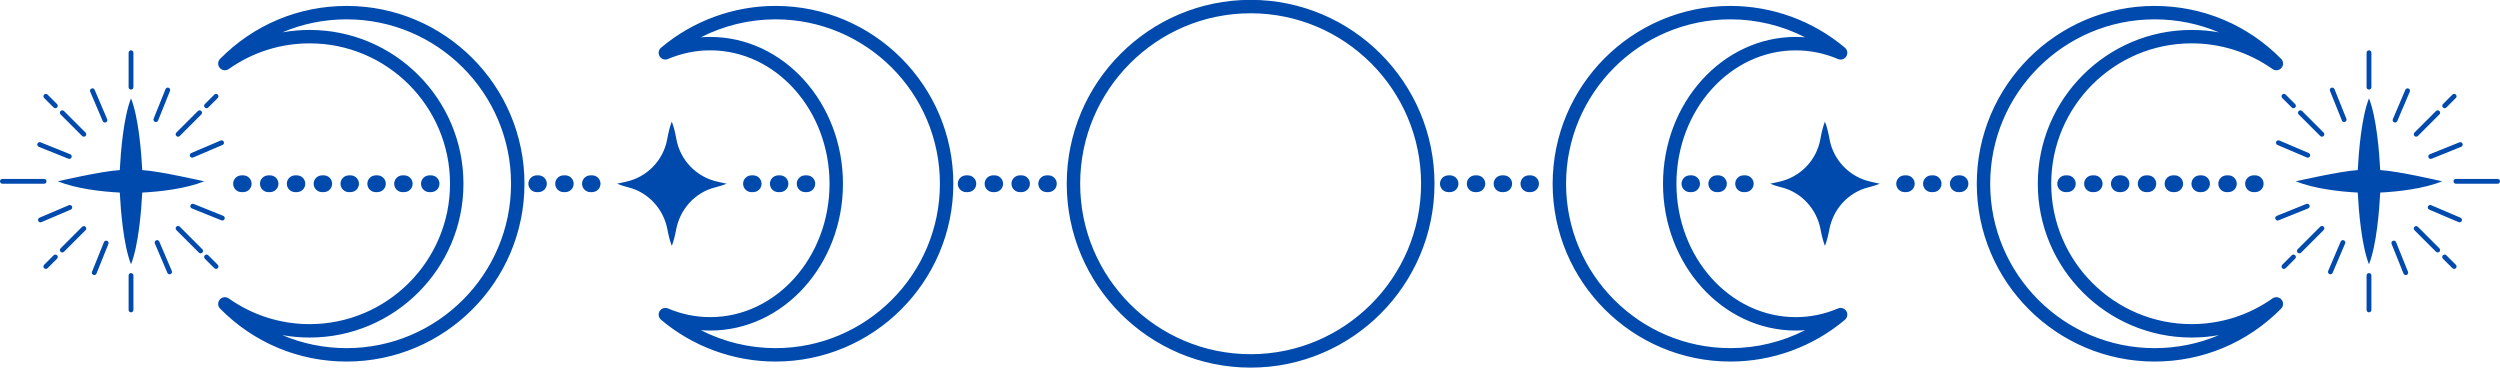 <?xml version="1.0" encoding="UTF-8" standalone="no"?><svg xmlns="http://www.w3.org/2000/svg" xmlns:xlink="http://www.w3.org/1999/xlink" fill="#004aad" height="127.1" preserveAspectRatio="xMidYMid meet" version="1" viewBox="18.0 386.5 864.0 127.1" width="864" zoomAndPan="magnify"><g id="change1_1"><path d="M862.04,449.167c-6.652,2.623-15.277,3.563-21.435,3.883c-0.32,6.158-1.259,18.148-3.883,24.8v0v0 c-2.623-6.652-3.563-18.642-3.883-24.8c-6.158-0.32-14.784-1.259-21.435-3.883c0,0,15.755-3.592,21.435-3.883 c0.32-6.158,1.259-18.148,3.883-24.8l0,0l0,0c2.623,6.652,3.563,18.642,3.883,24.8C846.762,445.604,862.04,449.167,862.04,449.167z M881.167,448.333h-14.415c-0.46,0-0.833,0.373-0.833,0.833c0,0.46,0.373,0.833,0.833,0.833h14.415c0.46,0,0.833-0.373,0.833-0.833 C882,448.706,881.627,448.333,881.167,448.333z M836.721,417.463c0.46,0,0.833-0.373,0.833-0.833v-11.908 c0-0.46-0.373-0.833-0.833-0.833s-0.833,0.373-0.833,0.833v11.908C835.888,417.09,836.261,417.463,836.721,417.463z M836.721,480.87c-0.46,0-0.833,0.373-0.833,0.833v11.908c0,0.46,0.373,0.833,0.833,0.833s0.833-0.373,0.833-0.833v-11.908 C837.555,481.243,837.182,480.87,836.721,480.87z M819.876,433.499c0.163,0.163,0.376,0.244,0.589,0.244 c0.213,0,0.427-0.081,0.589-0.244c0.326-0.325,0.326-0.853,0-1.178l-7.451-7.451c-0.325-0.325-0.853-0.325-1.178,0 c-0.325,0.325-0.325,0.853,0,1.178L819.876,433.499z M806.742,420.366l3.292,3.292c0.163,0.163,0.376,0.244,0.589,0.244 c0.213,0,0.427-0.081,0.589-0.244c0.326-0.325,0.326-0.853,0-1.178l-3.292-3.292c-0.326-0.325-0.853-0.325-1.178,0 C806.417,419.513,806.417,420.04,806.742,420.366z M853.613,464.88c-0.325-0.325-0.853-0.325-1.178,0 c-0.325,0.325-0.325,0.853,0,1.178l7.451,7.451c0.163,0.163,0.376,0.244,0.589,0.244c0.213,0,0.426-0.081,0.589-0.244 c0.325-0.325,0.325-0.853,0-1.178L853.613,464.88z M863.455,474.722c-0.325-0.326-0.853-0.326-1.178,0 c-0.326,0.325-0.326,0.853,0,1.178l3.292,3.292c0.163,0.163,0.376,0.244,0.589,0.244c0.213,0,0.426-0.081,0.589-0.244 c0.325-0.325,0.325-0.853,0-1.178L863.455,474.722z M819.876,464.834l-7.803,7.803c-0.326,0.325-0.326,0.853,0,1.178 c0.163,0.163,0.376,0.244,0.589,0.244c0.213,0,0.426-0.081,0.589-0.244l7.803-7.803c0.326-0.325,0.326-0.853,0-1.178 C820.729,464.508,820.201,464.508,819.876,464.834z M853.024,433.743c0.213,0,0.426-0.081,0.589-0.244l7.451-7.451 c0.325-0.325,0.325-0.853,0-1.178c-0.326-0.325-0.853-0.325-1.178,0l-7.451,7.451c-0.325,0.325-0.325,0.853,0,1.178 C852.598,433.662,852.811,433.743,853.024,433.743z M862.866,423.902c0.213,0,0.426-0.081,0.589-0.244l3.292-3.292 c0.325-0.325,0.325-0.853,0-1.178c-0.325-0.325-0.853-0.325-1.178,0l-3.292,3.292c-0.326,0.325-0.326,0.853,0,1.178 C862.439,423.82,862.652,423.902,862.866,423.902z M810.034,474.722l-3.292,3.292c-0.326,0.325-0.326,0.853,0,1.178 c0.163,0.163,0.376,0.244,0.589,0.244c0.213,0,0.426-0.081,0.589-0.244l3.292-3.292c0.326-0.325,0.326-0.853,0-1.178 C810.887,474.396,810.36,474.396,810.034,474.722z M815.57,440.989c0.324,0,0.632-0.19,0.767-0.507 c0.18-0.423-0.017-0.913-0.44-1.093l-10.152-4.325c-0.424-0.18-0.913,0.016-1.093,0.44c-0.18,0.423,0.017,0.913,0.44,1.093 l10.153,4.325C815.351,440.968,815.461,440.989,815.57,440.989z M868.351,461.736l-10.152-4.325 c-0.423-0.18-0.913,0.016-1.093,0.44c-0.18,0.423,0.017,0.913,0.44,1.093l10.152,4.326c0.107,0.045,0.217,0.067,0.326,0.067 c0.324,0,0.632-0.19,0.767-0.507C868.971,462.406,868.774,461.916,868.351,461.736z M845.406,428.782 c0.106,0.045,0.217,0.067,0.326,0.067c0.324,0,0.632-0.19,0.767-0.507l4.325-10.152c0.18-0.423-0.017-0.913-0.44-1.093 c-0.423-0.18-0.912,0.016-1.093,0.44l-4.325,10.152C844.786,428.113,844.982,428.602,845.406,428.782z M828.037,469.551 c-0.423-0.18-0.912,0.016-1.093,0.44l-4.325,10.152c-0.18,0.423,0.017,0.913,0.44,1.093c0.107,0.045,0.217,0.067,0.326,0.067 c0.324,0,0.632-0.19,0.767-0.507l4.325-10.152C828.657,470.221,828.46,469.731,828.037,469.551z M827.364,428.15 c0.131,0.325,0.443,0.522,0.773,0.522c0.103,0,0.209-0.02,0.311-0.06c0.427-0.172,0.634-0.657,0.462-1.084l-4.121-10.237 c-0.172-0.427-0.655-0.634-1.084-0.462c-0.427,0.172-0.633,0.657-0.462,1.084L827.364,428.15z M846.079,470.183 c-0.172-0.427-0.656-0.633-1.084-0.462c-0.427,0.172-0.633,0.657-0.462,1.084l4.121,10.237c0.131,0.325,0.443,0.522,0.773,0.522 c0.103,0,0.209-0.02,0.311-0.06c0.427-0.172,0.633-0.657,0.462-1.084L846.079,470.183z M857.276,440.893 c0.131,0.325,0.443,0.522,0.773,0.522c0.104,0,0.209-0.02,0.311-0.06l10.237-4.12c0.427-0.172,0.634-0.657,0.462-1.084 c-0.172-0.427-0.655-0.634-1.084-0.462l-10.237,4.12C857.311,439.981,857.104,440.467,857.276,440.893z M804.384,462.182 c0.131,0.325,0.443,0.522,0.773,0.522c0.103,0,0.209-0.02,0.311-0.06l10.237-4.12c0.427-0.172,0.633-0.657,0.462-1.084 c-0.172-0.427-0.656-0.634-1.084-0.462l-10.237,4.12C804.419,461.27,804.212,461.755,804.384,462.182z M67.161,445.284 c-0.32-6.158-1.259-18.148-3.883-24.8l0,0h0c-2.623,6.652-3.563,18.642-3.883,24.8c-6.158,0.32-21.435,3.883-21.435,3.883 c6.652,2.623,15.277,3.563,21.435,3.883c0.32,6.158,1.259,18.148,3.883,24.8v0l0,0c2.623-6.652,3.563-18.642,3.883-24.8 c6.158-0.32,14.783-1.259,21.435-3.883C88.596,449.167,72.842,445.575,67.161,445.284z M34.081,449.167 c0-0.46-0.373-0.833-0.833-0.833H18.833c-0.46,0-0.833,0.373-0.833,0.833c0,0.46,0.373,0.833,0.833,0.833h14.415 C33.708,450,34.081,449.627,34.081,449.167z M63.279,417.463c0.46,0,0.833-0.373,0.833-0.833v-11.908 c0-0.46-0.373-0.833-0.833-0.833s-0.833,0.373-0.833,0.833v11.908C62.445,417.09,62.818,417.463,63.279,417.463z M63.279,480.87 c-0.46,0-0.833,0.373-0.833,0.833v11.908c0,0.46,0.373,0.833,0.833,0.833s0.833-0.373,0.833-0.833v-11.908 C64.112,481.243,63.739,480.87,63.279,480.87z M79.535,433.743c0.213,0,0.426-0.081,0.589-0.244l7.451-7.451 c0.325-0.325,0.325-0.853,0-1.178c-0.325-0.325-0.853-0.325-1.178,0l-7.451,7.451c-0.325,0.325-0.325,0.853,0,1.178 C79.108,433.662,79.322,433.743,79.535,433.743z M89.377,423.902c0.213,0,0.426-0.081,0.589-0.244l3.292-3.292 c0.325-0.325,0.325-0.853,0-1.178c-0.325-0.325-0.853-0.325-1.178,0l-3.292,3.292c-0.326,0.325-0.326,0.853,0,1.178 C88.95,423.82,89.163,423.902,89.377,423.902z M46.387,464.88l-7.451,7.451c-0.325,0.325-0.325,0.853,0,1.178 c0.163,0.163,0.376,0.244,0.589,0.244c0.213,0,0.426-0.081,0.589-0.244l7.45-7.451c0.325-0.325,0.325-0.853,0-1.178 C47.24,464.554,46.712,464.554,46.387,464.88z M36.545,474.722l-3.292,3.292c-0.325,0.325-0.325,0.853,0,1.178 c0.163,0.163,0.376,0.244,0.589,0.244c0.213,0,0.426-0.081,0.589-0.244l3.292-3.292c0.325-0.325,0.325-0.853,0-1.178 C37.398,474.396,36.871,474.396,36.545,474.722z M80.124,464.834c-0.326-0.325-0.853-0.325-1.178,0 c-0.325,0.325-0.325,0.853,0,1.178l7.803,7.803c0.163,0.163,0.376,0.244,0.589,0.244c0.213,0,0.426-0.081,0.589-0.244 c0.326-0.325,0.326-0.853,0-1.178L80.124,464.834z M46.387,433.499c0.163,0.163,0.376,0.244,0.589,0.244 c0.213,0,0.426-0.081,0.589-0.244c0.325-0.325,0.325-0.853,0-1.178l-7.45-7.451c-0.326-0.325-0.853-0.325-1.178,0 c-0.325,0.325-0.325,0.853,0,1.178L46.387,433.499z M36.545,423.658c0.163,0.163,0.376,0.244,0.589,0.244s0.426-0.081,0.589-0.244 c0.325-0.325,0.325-0.853,0-1.178l-3.292-3.292c-0.325-0.325-0.853-0.325-1.178,0c-0.325,0.325-0.325,0.853,0,1.178L36.545,423.658 z M93.258,478.013l-3.292-3.292c-0.325-0.326-0.853-0.326-1.178,0c-0.326,0.325-0.326,0.853,0,1.178l3.292,3.292 c0.163,0.163,0.376,0.244,0.589,0.244c0.213,0,0.426-0.081,0.589-0.244C93.583,478.866,93.583,478.339,93.258,478.013z M94.255,435.064l-10.152,4.325c-0.423,0.18-0.62,0.67-0.44,1.093c0.135,0.317,0.443,0.507,0.767,0.507 c0.109,0,0.22-0.022,0.326-0.067l10.152-4.325c0.423-0.18,0.62-0.67,0.44-1.093C95.168,435.08,94.679,434.884,94.255,435.064z M42.894,457.851c-0.181-0.424-0.67-0.62-1.093-0.44l-10.152,4.325c-0.423,0.18-0.62,0.67-0.44,1.093 c0.135,0.317,0.443,0.507,0.767,0.507c0.109,0,0.22-0.022,0.326-0.067l10.152-4.326C42.877,458.764,43.074,458.274,42.894,457.851z M53.501,428.342c0.135,0.317,0.443,0.507,0.767,0.507c0.109,0,0.22-0.022,0.326-0.067c0.423-0.18,0.62-0.67,0.44-1.093 l-4.325-10.152c-0.181-0.424-0.67-0.62-1.093-0.44c-0.423,0.18-0.62,0.67-0.44,1.093L53.501,428.342z M73.056,469.991 c-0.181-0.423-0.67-0.62-1.093-0.44c-0.423,0.18-0.62,0.67-0.44,1.093l4.325,10.152c0.135,0.317,0.443,0.507,0.767,0.507 c0.109,0,0.22-0.022,0.326-0.067c0.423-0.18,0.62-0.67,0.44-1.093L73.056,469.991z M71.551,428.612 c0.102,0.041,0.208,0.06,0.311,0.06c0.33,0,0.642-0.197,0.773-0.522l4.121-10.237c0.172-0.427-0.035-0.912-0.462-1.084 c-0.429-0.172-0.912,0.035-1.084,0.462l-4.121,10.237C70.918,427.955,71.125,428.44,71.551,428.612z M55.005,469.721 c-0.428-0.171-0.912,0.035-1.084,0.462l-4.12,10.237c-0.172,0.427,0.035,0.912,0.462,1.084c0.102,0.041,0.208,0.06,0.311,0.06 c0.33,0,0.642-0.197,0.773-0.522l4.12-10.237C55.639,470.378,55.432,469.893,55.005,469.721z M31.403,437.235l10.237,4.12 c0.102,0.041,0.208,0.06,0.311,0.06c0.33,0,0.642-0.197,0.773-0.522c0.172-0.427-0.035-0.912-0.462-1.084l-10.237-4.12 c-0.429-0.172-0.913,0.035-1.084,0.462C30.769,436.578,30.976,437.063,31.403,437.235z M84.917,456.978 c-0.428-0.172-0.912,0.035-1.084,0.462c-0.172,0.427,0.035,0.912,0.462,1.084l10.237,4.12c0.102,0.041,0.207,0.06,0.311,0.06 c0.33,0,0.642-0.197,0.773-0.522c0.172-0.427-0.035-0.912-0.462-1.084L84.917,456.978z M250.173,471.483 c0.619-1.571,1.114-3.539,1.507-5.642c1.322-7.06,6.528-12.843,13.494-14.591c1.378-0.346,2.716-0.759,3.962-1.25 c0,0-1.259-0.294-3.11-0.695c-7.294-1.581-12.951-7.391-14.271-14.736c-0.406-2.257-0.923-4.38-1.583-6.052 c-0.661,1.676-1.179,3.803-1.585,6.065c-1.322,7.366-7.009,13.182-14.328,14.748c-1.815,0.388-3.051,0.67-3.051,0.67 c1.246,0.491,2.583,0.904,3.962,1.25c6.966,1.749,12.173,7.531,13.494,14.591C249.059,467.944,249.553,469.913,250.173,471.483z M650.285,434.569c-0.406-2.257-0.923-4.38-1.583-6.052c-0.661,1.676-1.179,3.803-1.585,6.065 c-1.322,7.366-7.009,13.182-14.328,14.748c-1.815,0.388-3.051,0.67-3.051,0.67c1.246,0.491,2.583,0.904,3.962,1.25 c6.967,1.749,12.173,7.531,13.494,14.591c0.394,2.103,0.888,4.071,1.507,5.642c0.619-1.571,1.114-3.539,1.507-5.642 c1.321-7.06,6.528-12.843,13.494-14.591c1.378-0.346,2.716-0.759,3.962-1.25c0,0-1.259-0.294-3.11-0.695 C657.263,447.725,651.605,441.915,650.285,434.569z M513.762,450c0,35.041-28.508,63.548-63.548,63.548 c-35.04,0-63.548-28.508-63.548-63.548c0-35.04,28.508-63.548,63.548-63.548C485.254,386.452,513.762,414.96,513.762,450z M509.124,450c0-32.483-26.427-58.91-58.91-58.91c-32.483,0-58.91,26.427-58.91,58.91c0,32.483,26.427,58.91,58.91,58.91 C482.697,508.91,509.124,482.483,509.124,450z M199.254,450c0,33.886-27.568,61.454-61.453,61.454 c-16.558,0-32.089-6.496-43.731-18.29c-0.844-0.855-0.895-2.213-0.118-3.129s2.125-1.088,3.107-0.393 c8.218,5.806,17.884,8.875,27.953,8.875c26.751,0,48.515-21.764,48.515-48.515s-21.764-48.516-48.515-48.516 c-10.069,0-19.735,3.069-27.953,8.875c-0.98,0.695-2.329,0.523-3.107-0.393c-0.777-0.917-0.726-2.274,0.118-3.129 c11.642-11.794,27.173-18.289,43.731-18.289C171.686,388.547,199.254,416.115,199.254,450z M194.616,450 c0-31.328-25.487-56.815-56.815-56.815c-7.772,0-15.298,1.547-22.234,4.498c3.093-0.555,6.25-0.837,9.444-0.837 c29.309,0,53.154,23.845,53.154,53.154c0,29.309-23.845,53.154-53.154,53.154c-3.194,0-6.352-0.282-9.445-0.837 c6.936,2.951,14.463,4.499,22.235,4.499C169.129,506.815,194.616,481.328,194.616,450z M347.47,450 c0,33.886-27.568,61.454-61.454,61.454c-14.455,0-28.505-5.128-39.56-14.439c-0.878-0.739-1.083-2.009-0.482-2.987 c0.6-0.978,1.824-1.37,2.882-0.922c4.68,1.986,9.595,2.992,14.609,2.992c22.731,0,41.224-20.679,41.224-46.098 c0-25.418-18.493-46.097-41.224-46.097c-5.015,0-9.93,1.007-14.609,2.992c-1.059,0.447-2.281,0.055-2.882-0.922 c-0.6-0.978-0.395-2.248,0.482-2.987c11.055-9.311,25.104-14.439,39.559-14.439C319.902,388.547,347.47,416.115,347.47,450z M342.832,450c0-31.328-25.487-56.815-56.816-56.815c-9.016,0-17.861,2.158-25.801,6.206c1.079-0.084,2.162-0.126,3.25-0.126 c25.288,0,45.862,22.76,45.862,50.735c0,27.976-20.574,50.736-45.862,50.736c-1.088,0-2.172-0.042-3.251-0.126 c7.939,4.048,16.785,6.206,25.801,6.206C317.344,506.815,342.832,481.328,342.832,450z M806.475,490.034 c0.777,0.917,0.726,2.274-0.118,3.129c-11.643,11.794-27.173,18.29-43.731,18.29c-33.886,0-61.454-27.568-61.454-61.454 c0-33.885,27.568-61.453,61.454-61.453c16.558,0,32.089,6.495,43.731,18.289c0.844,0.855,0.895,2.213,0.118,3.129 c-0.777,0.916-2.126,1.086-3.107,0.393c-8.217-5.806-17.883-8.875-27.952-8.875c-26.751,0-48.516,21.764-48.516,48.516 s21.764,48.515,48.516,48.515c10.069,0,19.735-3.069,27.952-8.875C804.35,488.947,805.697,489.118,806.475,490.034z M784.86,502.316c-3.093,0.555-6.25,0.837-9.445,0.837c-29.309,0-53.154-23.845-53.154-53.154 c0-29.309,23.845-53.154,53.154-53.154c3.194,0,6.351,0.282,9.443,0.837c-6.935-2.95-14.462-4.498-22.233-4.498 c-31.328,0-56.816,25.487-56.816,56.815c0,31.328,25.487,56.816,56.816,56.816C770.397,506.815,777.924,505.267,784.86,502.316z M656.09,494.027c0.6,0.978,0.395,2.248-0.482,2.987c-11.054,9.311-25.104,14.439-39.56,14.439 c-33.885,0-61.453-27.568-61.453-61.454c0-33.885,27.568-61.453,61.453-61.453c14.455,0,28.505,5.128,39.56,14.439 c0.878,0.739,1.083,2.009,0.482,2.987c-0.6,0.978-1.824,1.369-2.882,0.922c-4.679-1.986-9.594-2.992-14.609-2.992 c-22.731,0-41.224,20.679-41.224,46.097c0,25.419,18.493,46.098,41.224,46.098c5.014,0,9.929-1.007,14.609-2.992 C654.266,492.658,655.489,493.05,656.09,494.027z M641.849,500.609c-1.079,0.084-2.163,0.126-3.251,0.126 c-25.288,0-45.862-22.76-45.862-50.736c0-27.975,20.574-50.735,45.862-50.735c1.088,0,2.172,0.042,3.25,0.126 c-7.94-4.048-16.785-6.206-25.801-6.206c-31.328,0-56.815,25.487-56.815,56.815c0,31.328,25.487,56.816,56.815,56.816 C625.064,506.815,633.91,504.657,641.849,500.609z M519.135,447.098c-0.01,0-0.021,0-0.032,0l-0.58,0.006 c-1.601,0.018-2.885,1.329-2.868,2.93c0.017,1.59,1.312,2.868,2.898,2.868c0.01,0,0.021,0,0.032,0l0.58-0.006 c1.601-0.018,2.885-1.329,2.868-2.93C522.016,448.375,520.722,447.098,519.135,447.098z M528.411,447.098c-0.01,0-0.021,0-0.032,0 l-0.58,0.006c-1.601,0.018-2.885,1.329-2.868,2.93c0.017,1.59,1.312,2.868,2.898,2.868c0.01,0,0.021,0,0.032,0l0.58-0.006 c1.601-0.018,2.885-1.329,2.868-2.93C531.292,448.375,529.997,447.098,528.411,447.098z M537.655,447.098l-0.58,0.006 c-1.601,0.018-2.885,1.329-2.868,2.93c0.017,1.59,1.312,2.868,2.898,2.868c0.01,0,0.021,0,0.032,0l0.58-0.006 c1.601-0.018,2.885-1.329,2.868-2.93C540.567,448.365,539.247,447.067,537.655,447.098z M546.962,447.098c-0.01,0-0.021,0-0.032,0 l-0.58,0.006c-1.601,0.018-2.885,1.329-2.868,2.93c0.018,1.59,1.312,2.868,2.898,2.868c0.01,0,0.021,0,0.032,0l0.58-0.006 c1.601-0.018,2.885-1.329,2.868-2.93C549.843,448.375,548.548,447.098,546.962,447.098z M602.583,447.098l-0.579,0.006 c-1.601,0.018-2.885,1.329-2.868,2.93c0.017,1.59,1.312,2.868,2.898,2.868c0.011,0,0.021,0,0.032,0l0.579-0.006 c1.601-0.018,2.885-1.329,2.868-2.93c-0.017-1.59-1.312-2.868-2.898-2.868C602.605,447.098,602.594,447.098,602.583,447.098z M611.859,447.098l-0.58,0.006c-1.601,0.018-2.885,1.329-2.868,2.93c0.017,1.59,1.312,2.868,2.898,2.868c0.01,0,0.021,0,0.032,0 l0.58-0.006c1.601-0.018,2.885-1.329,2.868-2.93c-0.017-1.59-1.312-2.868-2.898-2.868 C611.881,447.098,611.87,447.098,611.859,447.098z M621.135,447.098l-0.58,0.006c-1.601,0.018-2.885,1.329-2.868,2.93 c0.017,1.59,1.312,2.868,2.898,2.868c0.01,0,0.021,0,0.032,0l0.58-0.006c1.601-0.018,2.885-1.329,2.868-2.93 c-0.018-1.59-1.312-2.868-2.898-2.868C621.156,447.098,621.146,447.098,621.135,447.098z M676.82,447.098c-0.01,0-0.021,0-0.032,0 l-0.58,0.006c-1.601,0.018-2.885,1.329-2.868,2.93c0.017,1.59,1.312,2.868,2.898,2.868c0.01,0,0.021,0,0.032,0l0.58-0.006 c1.601-0.018,2.885-1.329,2.868-2.93C679.701,448.375,678.406,447.098,676.82,447.098z M686.095,447.098c-0.01,0-0.021,0-0.032,0 l-0.58,0.006c-1.601,0.018-2.885,1.329-2.868,2.93c0.017,1.59,1.312,2.868,2.898,2.868c0.011,0,0.021,0,0.032,0l0.58-0.006 c1.601-0.018,2.885-1.329,2.868-2.93C688.977,448.375,687.682,447.098,686.095,447.098z M695.339,447.098l-0.58,0.006 c-1.601,0.018-2.885,1.329-2.868,2.93c0.017,1.59,1.312,2.868,2.898,2.868c0.01,0,0.021,0,0.032,0l0.58-0.006 c1.601-0.018,2.885-1.329,2.868-2.93C698.252,448.365,696.945,447.074,695.339,447.098z M732.441,447.098l-0.58,0.006 c-1.601,0.018-2.885,1.329-2.868,2.93c0.017,1.59,1.312,2.868,2.898,2.868c0.01,0,0.021,0,0.032,0l0.58-0.006 c1.601-0.018,2.885-1.329,2.868-2.93c-0.017-1.59-1.312-2.868-2.898-2.868C732.462,447.098,732.452,447.098,732.441,447.098z M741.717,447.098l-0.58,0.006c-1.601,0.018-2.885,1.329-2.868,2.93c0.017,1.59,1.312,2.868,2.898,2.868c0.01,0,0.021,0,0.032,0 l0.58-0.006c1.601-0.018,2.885-1.329,2.868-2.93c-0.017-1.59-1.312-2.868-2.898-2.868 C741.738,447.098,741.727,447.098,741.717,447.098z M750.992,447.098l-0.58,0.006c-1.601,0.018-2.885,1.329-2.868,2.93 c0.017,1.59,1.312,2.868,2.898,2.868c0.01,0,0.021,0,0.032,0l0.58-0.006c1.601-0.018,2.885-1.329,2.868-2.93 c-0.017-1.59-1.312-2.868-2.898-2.868C751.014,447.098,751.003,447.098,750.992,447.098z M760.268,447.098l-0.58,0.006 c-1.601,0.018-2.885,1.329-2.868,2.93c0.017,1.59,1.312,2.868,2.898,2.868c0.01,0,0.021,0,0.032,0l0.58-0.006 c1.601-0.018,2.885-1.329,2.868-2.93c-0.017-1.59-1.312-2.868-2.898-2.868C760.29,447.098,760.279,447.098,760.268,447.098z M769.544,447.098l-0.58,0.006c-1.601,0.018-2.885,1.329-2.868,2.93c0.017,1.59,1.312,2.868,2.898,2.868c0.011,0,0.021,0,0.032,0 l0.58-0.006c1.601-0.018,2.885-1.329,2.868-2.93c-0.018-1.59-1.312-2.868-2.898-2.868 C769.565,447.098,769.555,447.098,769.544,447.098z M778.819,447.098l-0.58,0.006c-1.601,0.018-2.885,1.329-2.868,2.93 c0.018,1.59,1.312,2.868,2.898,2.868c0.01,0,0.021,0,0.032,0l0.58-0.006c1.601-0.018,2.885-1.329,2.868-2.93 c-0.017-1.59-1.312-2.868-2.898-2.868C778.841,447.098,778.83,447.098,778.819,447.098z M788.095,447.098l-0.58,0.006 c-1.601,0.018-2.885,1.329-2.868,2.93c0.017,1.59,1.312,2.868,2.898,2.868c0.01,0,0.021,0,0.032,0l0.58-0.006 c1.601-0.018,2.885-1.329,2.868-2.93c-0.017-1.59-1.312-2.868-2.898-2.868C788.116,447.098,788.106,447.098,788.095,447.098z M797.37,447.098l-0.58,0.006c-1.601,0.018-2.885,1.329-2.868,2.93c0.017,1.59,1.312,2.868,2.898,2.868c0.01,0,0.021,0,0.032,0 l0.58-0.006c1.601-0.018,2.885-1.329,2.868-2.93c-0.017-1.59-1.312-2.868-2.898-2.868 C797.392,447.098,797.381,447.098,797.37,447.098z M101.505,452.902l0.58-0.006c1.601-0.018,2.885-1.329,2.868-2.93 c-0.017-1.59-1.312-2.868-2.898-2.868c-0.01,0-0.021,0-0.032,0l-0.58,0.006c-1.601,0.018-2.885,1.329-2.868,2.93 c0.017,1.59,1.312,2.868,2.898,2.868C101.483,452.902,101.494,452.902,101.505,452.902z M110.781,452.902l0.579-0.006 c1.601-0.018,2.885-1.329,2.868-2.93c-0.017-1.59-1.312-2.868-2.898-2.868c-0.01,0-0.021,0-0.032,0l-0.579,0.006 c-1.601,0.018-2.885,1.329-2.868,2.93c0.017,1.59,1.312,2.868,2.898,2.868C110.76,452.902,110.77,452.902,110.781,452.902z M120.056,452.902l0.58-0.006c1.601-0.018,2.885-1.329,2.868-2.93c-0.017-1.59-1.312-2.868-2.898-2.868c-0.01,0-0.021,0-0.032,0 l-0.58,0.006c-1.601,0.018-2.885,1.329-2.868,2.93c0.017,1.59,1.312,2.868,2.898,2.868 C120.035,452.902,120.046,452.902,120.056,452.902z M129.332,452.902l0.58-0.006c1.601-0.018,2.885-1.329,2.868-2.93 c-0.018-1.601-1.313-2.897-2.93-2.868l-0.58,0.006c-1.601,0.018-2.885,1.329-2.868,2.93c0.017,1.59,1.312,2.868,2.898,2.868 C129.31,452.902,129.321,452.902,129.332,452.902z M138.607,452.902l0.58-0.006c1.601-0.018,2.885-1.329,2.868-2.93 c-0.017-1.601-1.342-2.881-2.93-2.868l-0.58,0.006c-1.601,0.018-2.885,1.329-2.868,2.93c0.018,1.59,1.312,2.868,2.898,2.868 C138.587,452.902,138.597,452.902,138.607,452.902z M147.883,452.902l0.58-0.006c1.601-0.018,2.885-1.329,2.868-2.93 c-0.017-1.59-1.312-2.868-2.898-2.868c-0.01,0-0.021,0-0.032,0l-0.58,0.006c-1.601,0.018-2.885,1.329-2.868,2.93 c0.017,1.59,1.312,2.868,2.898,2.868C147.862,452.902,147.872,452.902,147.883,452.902z M157.159,452.902l0.58-0.006 c1.601-0.018,2.885-1.329,2.868-2.93c-0.017-1.59-1.312-2.868-2.898-2.868c-0.01,0-0.021,0-0.032,0l-0.58,0.006 c-1.601,0.018-2.885,1.329-2.868,2.93c0.017,1.59,1.312,2.868,2.898,2.868C157.137,452.902,157.148,452.902,157.159,452.902z M166.434,452.902l0.58-0.006c1.601-0.018,2.885-1.329,2.868-2.93c-0.017-1.59-1.312-2.868-2.898-2.868c-0.011,0-0.021,0-0.032,0 l-0.58,0.006c-1.601,0.018-2.885,1.329-2.868,2.93c0.017,1.59,1.312,2.868,2.898,2.868 C166.413,452.902,166.423,452.902,166.434,452.902z M204.085,447.098c-0.011,0-0.021,0-0.032,0l-0.58,0.006 c-1.601,0.018-2.885,1.329-2.868,2.93c0.017,1.59,1.312,2.868,2.898,2.868c0.01,0,0.021,0,0.032,0l0.58-0.006 c1.601-0.018,2.885-1.329,2.868-2.93C206.967,448.375,205.672,447.098,204.085,447.098z M213.361,447.098c-0.01,0-0.021,0-0.032,0 l-0.58,0.006c-1.601,0.018-2.885,1.329-2.868,2.93c0.017,1.59,1.312,2.868,2.898,2.868c0.01,0,0.021,0,0.032,0l0.58-0.006 c1.601-0.018,2.885-1.329,2.868-2.93C216.242,448.375,214.947,447.098,213.361,447.098z M222.636,447.098c-0.01,0-0.021,0-0.032,0 l-0.58,0.006c-1.601,0.018-2.885,1.329-2.868,2.93c0.017,1.59,1.312,2.868,2.898,2.868c0.01,0,0.021,0,0.032,0l0.58-0.006 c1.601-0.018,2.885-1.329,2.868-2.93C225.518,448.375,224.223,447.098,222.636,447.098z M277.741,452.902l0.58-0.006 c1.601-0.018,2.885-1.329,2.868-2.93c-0.018-1.59-1.312-2.868-2.898-2.868c-0.011,0-0.021,0-0.032,0l-0.58,0.006 c-1.601,0.018-2.885,1.329-2.868,2.93c0.017,1.59,1.312,2.868,2.898,2.868C277.72,452.902,277.73,452.902,277.741,452.902z M287.017,452.902l0.58-0.006c1.601-0.018,2.885-1.329,2.868-2.93c-0.017-1.59-1.312-2.868-2.898-2.868c-0.01,0-0.021,0-0.032,0 l-0.58,0.006c-1.601,0.018-2.885,1.329-2.868,2.93c0.018,1.59,1.312,2.868,2.898,2.868 C286.995,452.902,287.006,452.902,287.017,452.902z M296.292,452.902l0.58-0.006c1.601-0.018,2.885-1.329,2.868-2.93 c-0.017-1.59-1.312-2.868-2.898-2.868c-0.01,0-0.021,0-0.032,0l-0.58,0.006c-1.601,0.018-2.885,1.329-2.868,2.93 c0.017,1.59,1.312,2.868,2.898,2.868C296.271,452.902,296.281,452.902,296.292,452.902z M352.463,447.098l-0.58,0.006 c-1.601,0.018-2.885,1.329-2.868,2.93c0.017,1.59,1.312,2.868,2.898,2.868c0.011,0,0.021,0,0.032,0l0.58-0.006 c1.601-0.018,2.885-1.329,2.868-2.93C355.375,448.365,354.06,447.1,352.463,447.098z M361.77,447.098c-0.01,0-0.021,0-0.032,0 l-0.58,0.006c-1.601,0.018-2.885,1.329-2.868,2.93c0.018,1.59,1.312,2.868,2.898,2.868c0.01,0,0.021,0,0.032,0l0.58-0.006 c1.601-0.018,2.885-1.329,2.868-2.93C364.651,448.375,363.356,447.098,361.77,447.098z M371.045,447.098c-0.01,0-0.021,0-0.032,0 l-0.58,0.006c-1.601,0.018-2.885,1.329-2.868,2.93c0.017,1.59,1.312,2.868,2.898,2.868c0.01,0,0.021,0,0.032,0l0.58-0.006 c1.601-0.018,2.885-1.329,2.868-2.93C373.927,448.375,372.632,447.098,371.045,447.098z M380.321,447.098c-0.01,0-0.021,0-0.032,0 l-0.58,0.006c-1.601,0.018-2.885,1.329-2.868,2.93c0.017,1.59,1.312,2.868,2.898,2.868c0.01,0,0.021,0,0.032,0l0.58-0.006 c1.601-0.018,2.885-1.329,2.868-2.93C383.202,448.375,381.907,447.098,380.321,447.098z"/></g></svg>
